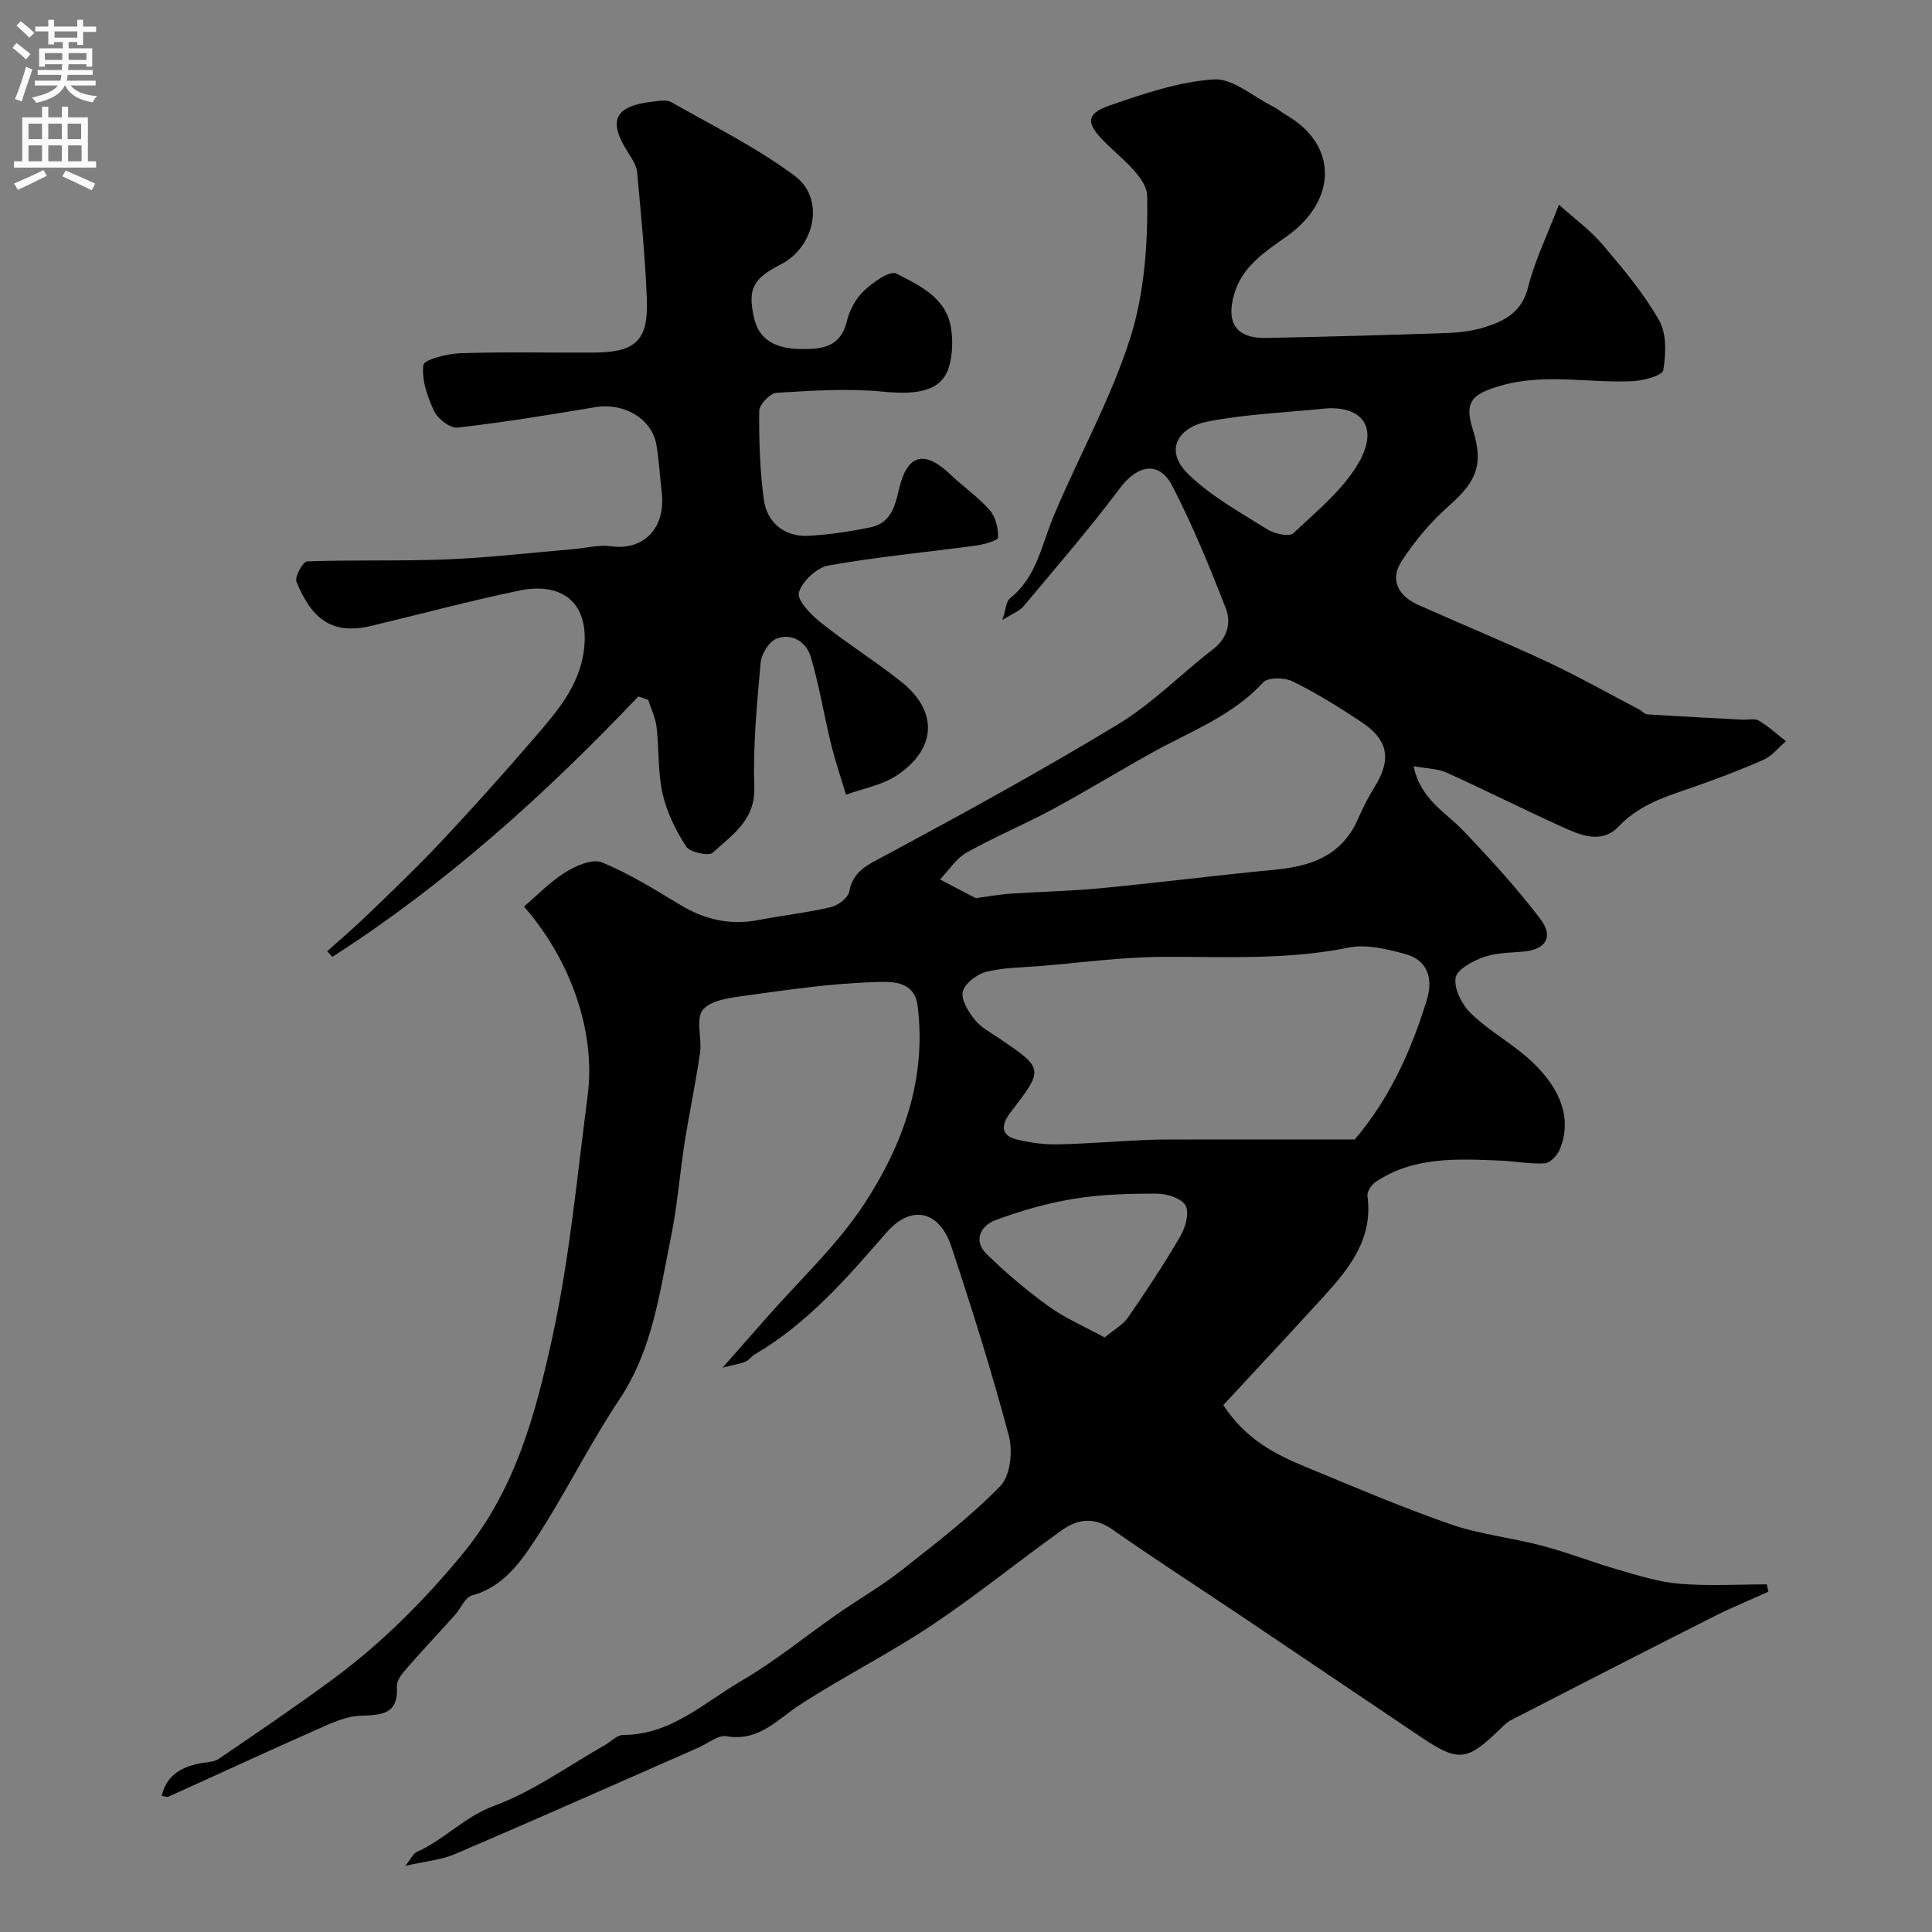 <svg enable-background="new 0 0 400 400" viewBox="0 0 400 400" xmlns="http://www.w3.org/2000/svg"><rect x="0" y="0" width="400" height="400" fill="#808080" stroke="none"/><path d="m108.48 187.69c2.85-2.42 5.49-5.19 8.63-7.13 2.17-1.34 5.56-2.81 7.5-2.02 5.64 2.31 10.91 5.59 16.16 8.77 5.1 3.09 10.4 4.31 16.29 3.17 4.95-.96 10-1.51 14.9-2.65 1.5-.35 3.6-1.88 3.84-3.16.81-4.36 3.82-5.59 7.3-7.46 16.33-8.77 32.6-17.69 48.45-27.3 7.08-4.29 13.02-10.43 19.64-15.53 3-2.31 3.73-5.51 2.61-8.39-3.34-8.62-6.87-17.22-11.11-25.42-2.72-5.25-7.21-4.32-10.83.51-6.29 8.4-13.18 16.35-19.92 24.41-.85 1.02-2.31 1.54-4.41 2.88.74-2.21.77-3.85 1.58-4.5 5.52-4.38 6.52-11 9.01-16.96 5.15-12.33 11.8-24.13 15.84-36.78 2.98-9.33 3.72-19.69 3.55-29.56-.06-3.72-5.2-7.64-8.55-10.93-4.07-4-4.35-6.03.77-7.8 7.01-2.42 14.27-4.91 21.55-5.4 3.92-.27 8.13 3.54 12.18 5.56 1.02.51 1.9 1.27 2.89 1.84 10.72 6.24 10.49 17.7.03 25.12-4.46 3.16-9.19 6.16-10.87 11.98-1.71 5.96.47 9.16 6.65 9.03 12.43-.25 24.87-.59 37.3-1.02 2.6-.09 5.28-.4 7.75-1.15 4.25-1.3 7.87-3.13 9.16-8.32 1.37-5.48 3.92-10.66 6.39-17.1 3.25 2.92 6.5 5.28 9.03 8.25 4.22 4.97 8.49 10.05 11.7 15.67 1.59 2.78 1.43 6.97.88 10.34-.18 1.1-4.06 2.15-6.29 2.27-9.11.46-18.23-1.7-27.4.95-5.95 1.72-7.57 3.31-5.74 9.1 2.26 7.16.78 10.72-4.88 15.7-3.78 3.33-7.16 7.33-9.9 11.57-2.52 3.89-.56 7.22 3.52 9.03 8.89 3.97 17.9 7.67 26.71 11.79 6.46 3.03 12.69 6.55 19.02 9.86.57.3 1.08.96 1.65.99 6.55.42 13.11.75 19.67 1.1 1.16.06 2.56-.31 3.44.21 2 1.19 3.75 2.81 5.59 4.26-1.54 1.31-2.88 3.05-4.66 3.84-4.74 2.11-9.62 3.94-14.52 5.65-5.55 1.94-11.08 3.53-15.42 8.12-3.7 3.92-8.3 1.68-12.32-.15-7.82-3.56-15.51-7.43-23.34-10.97-1.83-.82-4.03-.82-6.83-1.33 1.43 6.9 6.67 9.54 10.39 13.46 5.53 5.82 10.99 11.77 15.84 18.16 2.87 3.78 1.09 6.39-3.62 6.78-2.77.23-5.67.24-8.22 1.17-2.23.81-5.45 2.55-5.7 4.26-.33 2.25 1.25 5.43 3.02 7.19 3.21 3.2 7.25 5.55 10.8 8.43 5.23 4.23 11.3 11.43 7.72 19.97-.51 1.21-2 2.75-3.1 2.81-3.09.17-6.21-.46-9.33-.58-8.85-.35-17.77-.85-25.64 4.41-.87.58-1.84 2.02-1.72 2.92 1.21 8.75-3.62 14.84-8.93 20.68-6.96 7.65-14.03 15.18-20.91 22.62 4.71 7.18 10.86 10.24 17.23 12.87 9.9 4.09 19.77 8.32 29.88 11.82 6.1 2.11 12.68 2.77 18.95 4.44 5.3 1.4 10.42 3.43 15.7 4.95 4.17 1.2 8.4 2.56 12.69 2.91 5.99.5 12.05.13 18.08.13.1.51.21 1.01.31 1.52-3.75 1.7-7.57 3.26-11.24 5.11-14.01 7.08-27.99 14.24-41.95 21.43-1 .51-1.83 1.4-2.66 2.2-6.53 6.3-8.37 6.51-15.9 1.46-12.46-8.36-24.88-16.78-37.34-25.15-8.92-5.99-17.96-11.81-26.76-17.97-3.76-2.64-7.19-2.12-10.44.2-9.04 6.46-17.68 13.5-26.91 19.66-8.81 5.87-18.34 10.66-27.23 16.42-4.79 3.1-8.54 7.72-15.28 6.56-1.74-.3-3.85 1.5-5.78 2.35-16.78 7.37-33.53 14.82-50.38 22.03-2.92 1.25-6.26 1.52-10.33 2.46 1.16-1.43 1.63-2.55 2.43-2.91 5.66-2.52 9.79-7.24 15.92-9.5 8.1-2.98 15.34-8.27 22.95-12.58 1.28-.72 2.53-2.12 3.8-2.12 9.88.01 16.72-6.67 24.43-11.16 7.02-4.09 13.37-9.31 20.06-13.97 4.39-3.05 9.06-5.73 13.25-9.03 7.01-5.53 14.16-11.01 20.36-17.37 2.06-2.11 2.61-7.2 1.77-10.37-3.5-13.18-7.61-26.21-11.89-39.16-2.48-7.52-8.34-8.85-13.46-2.95-8.19 9.43-16.33 18.81-27.27 25.23-.71.41-1.22 1.22-1.96 1.51-1.17.47-2.44.66-4.7 1.23 3.37-3.83 6.14-6.94 8.88-10.08 6.94-7.94 14.86-15.24 20.56-23.98 7.94-12.17 12.85-25.8 10.94-40.89-.69-5.47-5.98-4.95-8.89-4.87-9.13.25-18.25 1.63-27.34 2.88-2.93.4-6.82.96-8.29 2.93-1.45 1.95-.1 5.8-.52 8.74-.89 6.28-2.22 12.49-3.21 18.75-1.01 6.46-1.49 13.02-2.8 19.42-2.37 11.54-3.79 23.32-10.65 33.61-6.22 9.32-11.18 19.48-17.31 28.87-3.23 4.95-6.81 10.03-13.28 11.8-1.41.38-2.27 2.63-3.45 3.96-3.31 3.69-6.71 7.29-9.96 11.03-.94 1.08-2.18 2.55-2.11 3.77.37 5.86-3.07 5.96-7.51 6.12-3.08.11-6.21 1.6-9.13 2.89-10.24 4.53-20.4 9.25-30.61 13.85-.38.17-.95-.08-1.44-.14.88-3.79 3.41-5.88 8.03-6.76 1.26-.24 2.73-.2 3.72-.87 7.86-5.34 15.72-10.68 23.38-16.3 10.23-7.51 19.14-16.42 27.21-26.22 10.72-13.03 14.95-28.42 18.49-44.57 3.65-16.68 5.17-33.55 7.37-50.37 1.68-13.05-3.46-27.91-13.2-39.04zm172.01 48.22c7.29-8.55 11.63-18.33 14.86-28.67 1.52-4.88.12-8.5-4.51-9.75-3.75-1.01-7.98-2.05-11.63-1.3-12.86 2.62-25.76 1.85-38.69 1.92-8.36.05-16.71 1.2-25.06 1.89-3.76.31-7.62.29-11.24 1.2-1.94.49-4.45 2.37-4.88 4.09-.42 1.65 1.15 4.17 2.46 5.82 1.28 1.61 3.29 2.65 5.05 3.85 9.32 6.34 9.3 6.31 2.31 15.44-1.8 2.35-2.17 4.71 1.46 5.55 2.68.62 5.49 1.04 8.24.98 6.1-.12 12.19-.64 18.29-.91 2.99-.13 5.99-.1 8.99-.1 11.49-.01 23-.01 34.35-.01zm-78.37-49.97c2.91-.39 5-.78 7.1-.92 6.25-.42 12.53-.53 18.76-1.13 12.05-1.16 24.07-2.69 36.12-3.84 7.42-.71 13.68-2.95 16.98-10.33 1.05-2.36 2.2-4.7 3.56-6.88 3.46-5.56 2.83-9.61-2.71-13.31-4.6-3.07-9.33-6-14.28-8.45-1.67-.83-5.12-.89-6.13.21-6.33 6.89-14.86 10.05-22.71 14.38-7.02 3.88-13.86 8.1-20.92 11.9-5.84 3.15-12 5.71-17.78 8.96-2.18 1.23-3.68 3.66-5.49 5.55 2.45 1.29 4.89 2.58 7.35 3.84.27.14.66.05.15.02zm26.58 90.97c1.84-1.54 3.76-2.58 4.86-4.17 3.79-5.47 7.46-11.04 10.82-16.79 1.05-1.81 1.9-4.79 1.1-6.32-.78-1.49-3.79-2.48-5.83-2.49-5.74-.03-11.56.12-17.22 1.04-5.55.9-11.07 2.48-16.35 4.45-2.97 1.1-4.68 4.17-1.84 6.97 4.01 3.94 8.35 7.59 12.91 10.89 3.35 2.42 7.28 4.09 11.55 6.42zm45.99-192.36c-8.29.86-16.7 1.15-24.85 2.77-5.57 1.11-9.12 5.71-3.79 10.88 4.7 4.56 10.69 7.85 16.31 11.39 1.47.93 4.56 1.61 5.41.81 4.86-4.57 10.32-9.01 13.56-14.65 4.07-7.1.87-11.61-6.64-11.2z" fill="#000001"/><path d="m132.16 144.19c-19.24 20.27-39.87 38.84-63.35 53.92-.36-.39-.71-.78-1.07-1.16 2.76-2.48 5.6-4.89 8.27-7.47 5.08-4.91 10.21-9.78 15.05-14.93 6.6-7.03 13.05-14.21 19.34-21.51 5-5.8 10.16-11.58 10.63-19.9.54-9.65-6.12-12.4-13.31-10.91-10.33 2.14-20.53 4.88-30.8 7.34-8.02 1.92-12.34-1.24-15.54-9.13-.41-1.01 1.35-4.18 2.19-4.21 9.68-.35 19.38-.02 29.05-.42 8.68-.35 17.34-1.38 26-2.11 2.62-.22 5.3-.95 7.84-.6 6.71.94 11.42-3.64 10.54-11.19-.38-3.26-.54-6.55-1.09-9.78-.93-5.46-6.73-8.82-12.65-7.83-9.48 1.58-18.97 3.14-28.52 4.23-1.52.17-4.07-1.78-4.83-3.37-1.41-2.97-2.64-6.49-2.26-9.57.14-1.15 4.96-2.37 7.69-2.46 9.15-.3 18.32-.08 27.48-.13 8.8-.04 11.44-2.44 11.1-11.09-.34-8.77-1.21-17.52-2.01-26.26-.13-1.36-1.01-2.73-1.79-3.94-4.33-6.69-2.96-9.74 4.93-10.66 1.31-.15 2.93-.47 3.95.11 8.63 4.91 17.65 9.36 25.56 15.27 6.32 4.72 4.19 14.66-2.92 18.32-5.7 2.93-6.84 4.96-5.57 10.89 1.09 5.11 5.01 6.54 9.63 6.62 4.36.08 8.35-.3 9.64-5.79.54-2.27 1.86-4.69 3.55-6.28 1.84-1.74 5.35-4.23 6.68-3.56 4.81 2.48 10.36 4.98 11.34 11.33.39 2.56.31 5.4-.4 7.88-1.42 4.99-6.19 5.99-13.69 5.25-7.28-.72-14.71-.21-22.05.24-1.33.08-3.57 2.43-3.58 3.75-.07 6.08.14 12.21.93 18.23.66 5.04 4.43 7.91 9.38 7.62 4.31-.26 8.63-.89 12.86-1.79 3.9-.83 4.91-4.11 5.72-7.65 1.72-7.54 5.26-8.45 10.81-3.15 2.62 2.5 5.67 4.59 8.03 7.29 1.22 1.4 1.78 3.76 1.72 5.66-.02.61-2.91 1.43-4.55 1.66-10.19 1.38-20.45 2.32-30.56 4.13-2.42.43-5.47 3.27-6.13 5.6-.44 1.56 2.5 4.6 4.53 6.21 5.36 4.27 11.19 7.93 16.57 12.18 7.74 6.11 7.5 13.9-.81 19.46-3.04 2.04-7 2.71-10.54 4.01-1.05-3.54-2.24-7.04-3.12-10.61-1.46-5.96-2.42-12.06-4.17-17.94-.91-3.05-3.87-5-7.06-3.78-1.56.6-3.16 3.18-3.32 5-.76 8.55-1.6 17.17-1.31 25.73.23 6.93-4.63 9.91-8.6 13.6-.83.77-4.74-.08-5.52-1.29-2.16-3.32-4-7.1-4.87-10.94-1-4.45-.71-9.17-1.24-13.75-.22-1.93-1.13-3.78-1.73-5.66-.68-.24-1.37-.48-2.05-.71z" fill="#000001"/><g fill="#fafafb"><path d="m2.6 9.9.8-1c.9.7 1.9 1.4 2.9 2.3l-.9 1.1c-1.1-1-2-1.8-2.8-2.4zm.5 10.6c.9-2.1 1.6-4.3 2.3-6.7.4.2.8.4 1.3.6-.7 2.1-1.5 4.3-2.2 6.6zm.3-15.2.9-.9c1 .8 2 1.6 2.8 2.4l-1 1c-.9-.9-1.8-1.7-2.7-2.5zm12.6-1.2h1.2v1.4h2.7v1.1h-2.7v2.7h-1.2v-.6h-1.8v1.3h4.9v3.8h-1.2v-.5h-3.7c0 .4-.1.9-.1 1.2h5.1v1h-5.2c0 .5-.1.9-.2 1.2h6v1h-5.2c1.1 1.3 2.9 2 5.5 2.2-.4.4-.7.8-.9 1.3-2.9-.5-4.8-1.6-5.7-3.5h-.1c-.8 1.7-2.7 2.9-5.9 3.6-.2-.4-.6-.8-.9-1.1 2.8-.6 4.6-1.4 5.4-2.5h-4.8v-1h5.3c.1-.3.2-.7.2-1.2h-4.9v-1h5c0-.4 0-.8.1-1.2h-3.6v.5h-1.2v-3.8h4.9v-1.3h-1.8v.5h-1.2v-2.7h-2.7v-1h2.7v-1.4h1.2v1.4h4.8zm-6.7 8.3h3.6c0-.4 0-.9 0-1.4h-3.6zm1.9-4.6h4.8v-1.3h-4.7v1.3zm6.7 3.2h-3.7v1.4h3.7v-2.4z"/><path d="m8.7 22.1h1.3v2.2h2.8v-2.2h1.3v2.2h4.1v9.1h1.7v1.3h-17v-1.3h1.7v-9.1h4.1zm.3 13.1.7 1.2c-1.8.9-3.8 1.9-6 2.9-.2-.4-.5-.8-.8-1.3 2.3-1 4.4-1.9 6.1-2.8zm-3.1-6.4h2.8v-3.2h-2.8zm0 4.6h2.8v-3.3h-2.8zm4.1-4.6h2.8v-3.2h-2.8zm0 4.6h2.8v-3.3h-2.8zm3.6 1.9c2.1.9 4.1 1.8 6.1 2.7l-.7 1.4c-2.2-1.1-4.2-2-6.1-2.9zm3.2-9.7h-2.8v3.2h2.8zm-2.7 7.8h2.8v-3.3h-2.8z"/></g></svg>